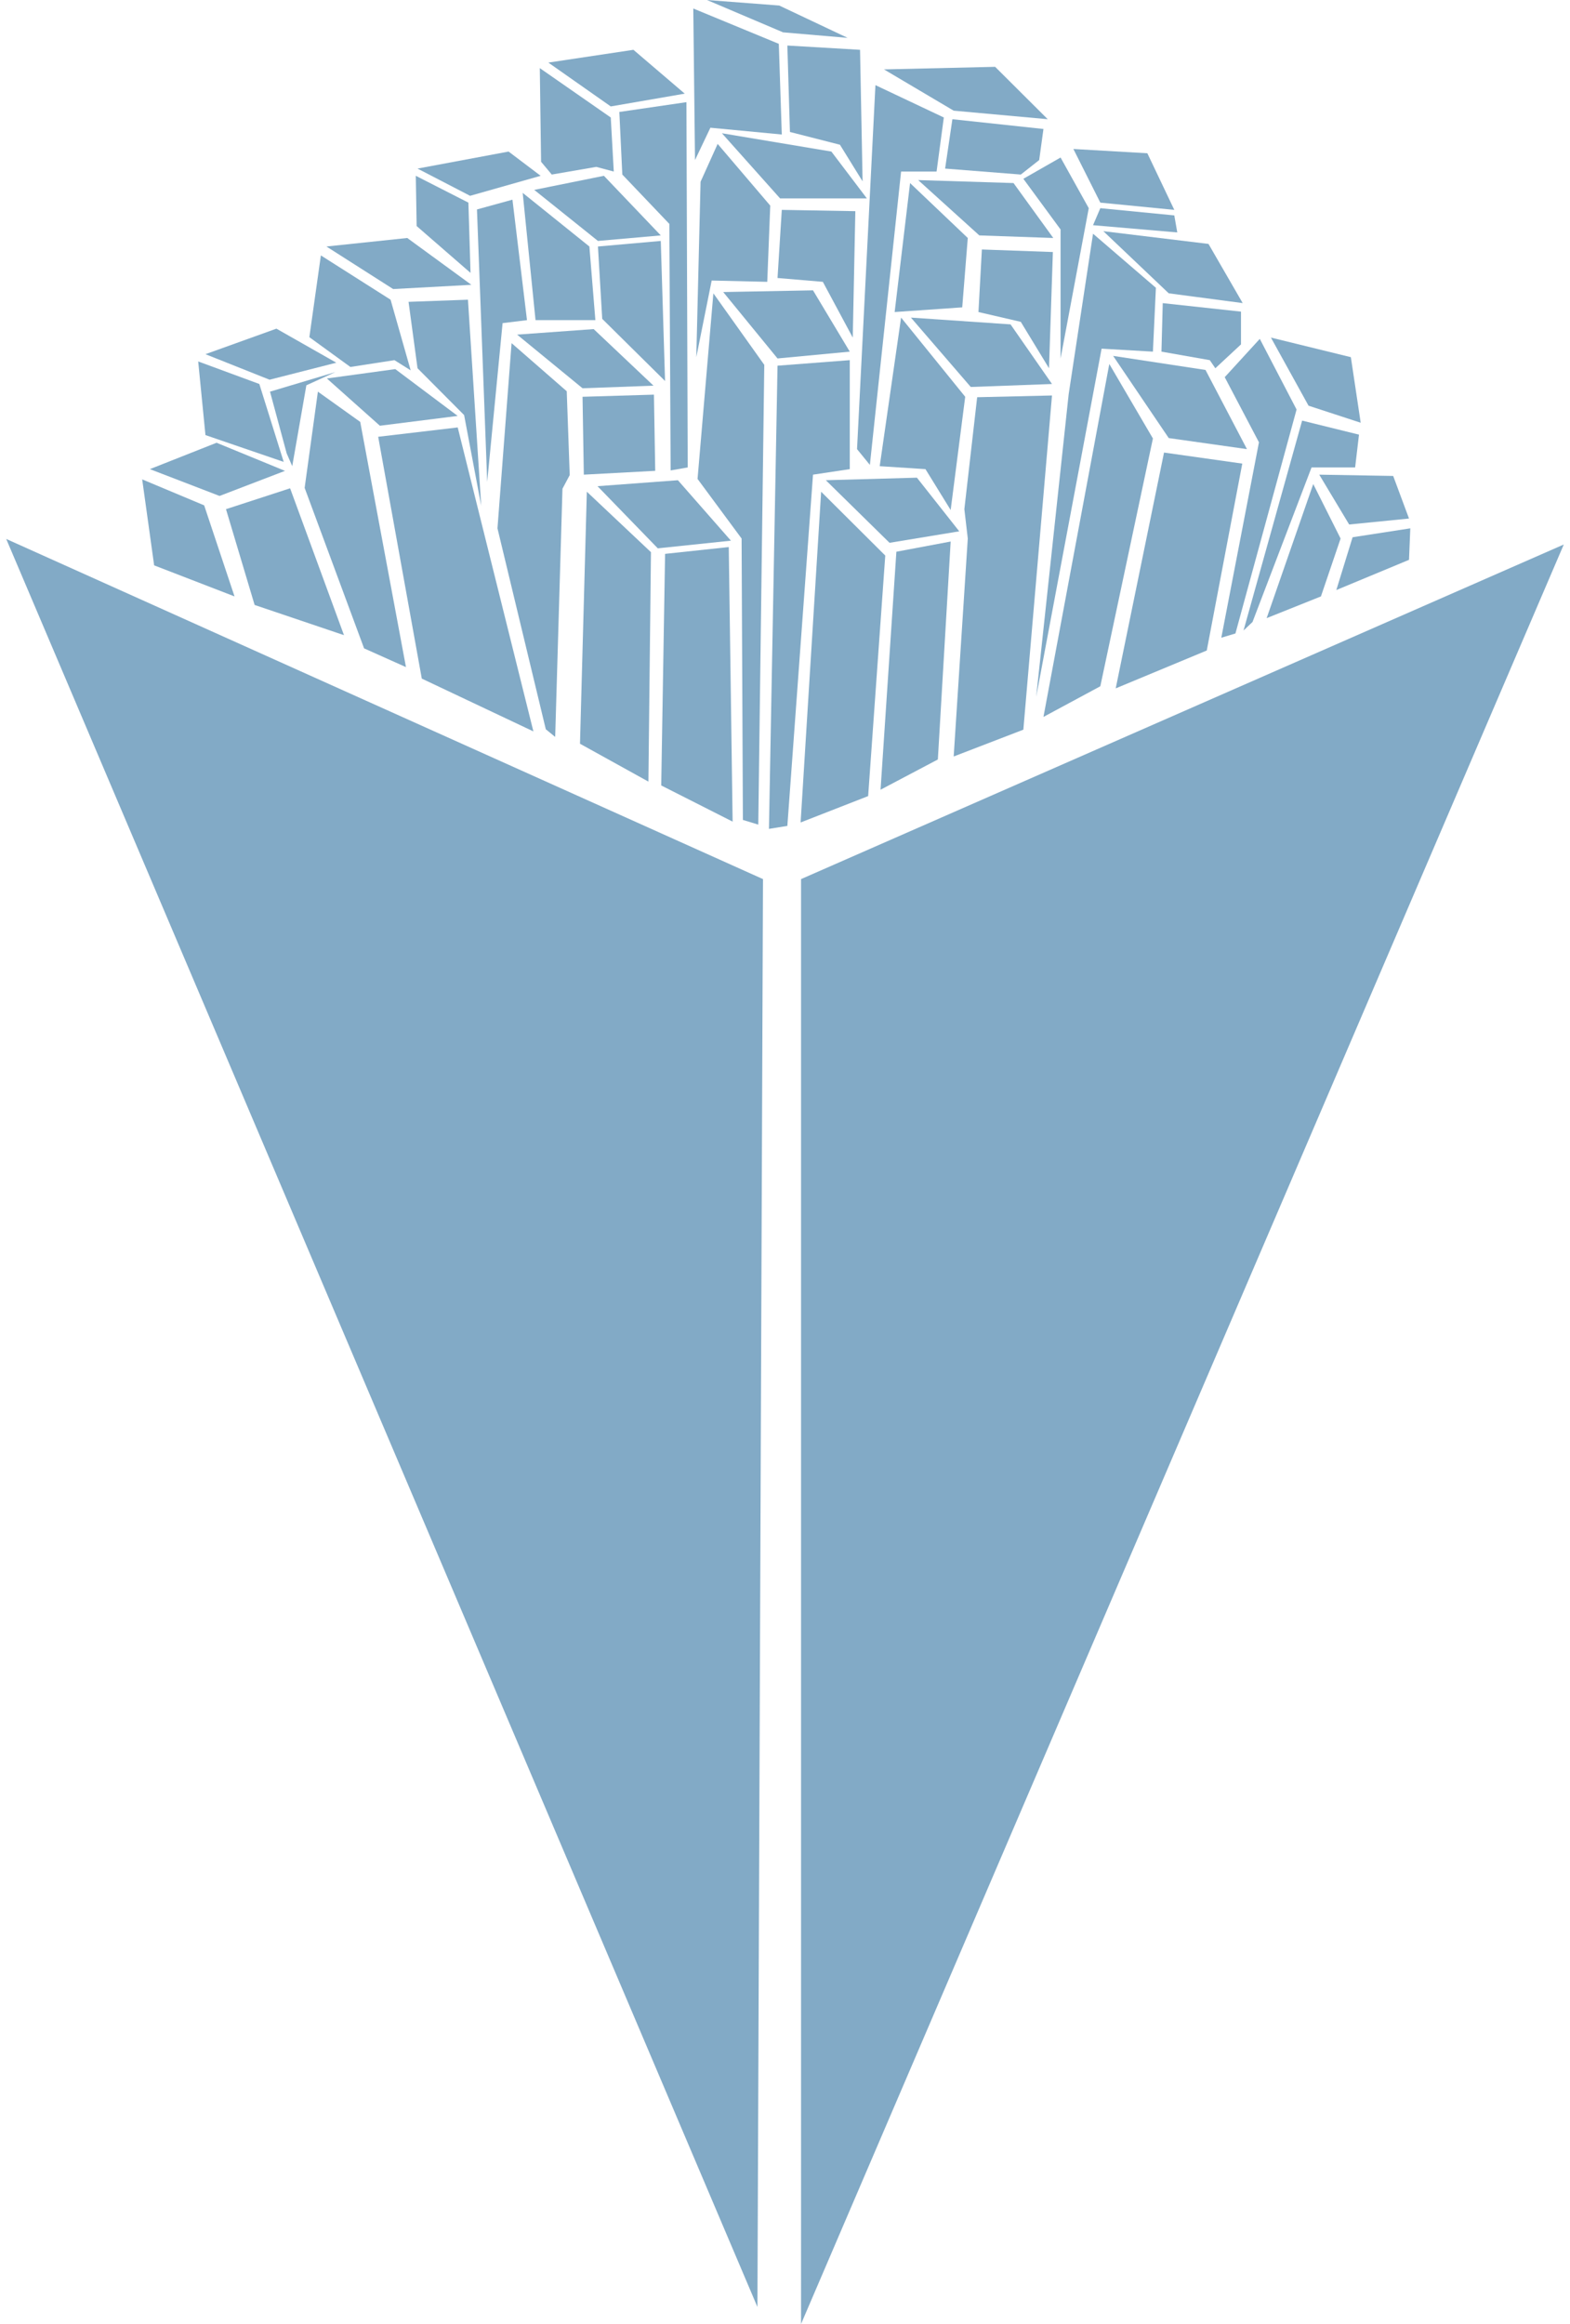 <svg width="50" height="74" viewBox="0 0 50 74" fill="none" xmlns="http://www.w3.org/2000/svg">
<g id="icon_Roubaix" clip-path="url(#clip0_126_760)">
<path id="Vector" d="M24.122 73.458L0.198 17.161L24.299 27.992L24.122 73.458Z" fill="#82AAC6"/>
<path id="Vector_2" d="M25.511 74V27.992L49.802 17.338L25.511 74Z" fill="#82AAC6"/>
<path id="Vector_3" d="M18.471 23.682L18.689 15.657L20.731 17.582L20.65 24.888L18.471 23.682Z" fill="#82AAC6"/>
<path id="Vector_4" d="M21.058 25.01L21.181 17.636L23.209 17.419L23.332 26.162L21.058 25.01Z" fill="#82AAC6"/>
<path id="Vector_5" d="M19.029 15.481L21.589 15.291L23.278 17.216L20.949 17.46L19.029 15.481Z" fill="#82AAC6"/>
<path id="Vector_6" d="M25.497 26.189L26.151 15.657L28.193 17.69L27.648 25.349L25.497 26.189Z" fill="#82AAC6"/>
<path id="Vector_7" d="M28.547 17.568L30.276 17.243L29.868 24.183L28.043 25.146L28.547 17.568Z" fill="#82AAC6"/>
<path id="Vector_8" d="M26.3 15.291L29.201 15.21L30.549 16.918L28.329 17.284L26.3 15.291Z" fill="#82AAC6"/>
<path id="Vector_9" d="M22.215 15.25L22.719 9.34L24.34 11.617L24.149 26.257L23.659 26.108L23.618 17.148L22.215 15.25Z" fill="#82AAC6"/>
<path id="Vector_10" d="M24.762 11.644L27.063 11.468V14.938L25.892 15.114L25.075 26.298L24.489 26.393L24.762 11.644Z" fill="#82AAC6"/>
<path id="Vector_11" d="M23.032 9.299L25.892 9.245L27.063 11.197L24.762 11.414L23.032 9.299Z" fill="#82AAC6"/>
<path id="Vector_12" d="M28.016 14.844L28.697 10.113L30.739 12.634L30.276 16.24L29.473 14.938L28.016 14.844Z" fill="#82AAC6"/>
<path id="Vector_13" d="M31.12 12.648L30.712 16.213L30.821 17.148L30.372 24.088L32.591 23.234L33.503 12.593L31.12 12.648Z" fill="#82AAC6"/>
<path id="Vector_14" d="M29.01 10.113L32.183 10.329L33.503 12.227L30.916 12.322L29.01 10.113Z" fill="#82AAC6"/>
<path id="Vector_15" d="M33.231 22.828L35.328 11.59L36.717 13.962L35.042 21.852L33.231 22.828Z" fill="#82AAC6"/>
<path id="Vector_16" d="M35.45 11.332L38.392 11.78L39.712 14.301L37.221 13.949L35.45 11.332Z" fill="#82AAC6"/>
<path id="Vector_17" d="M37.071 14.41L39.563 14.762L38.432 20.713L35.532 21.919L37.071 14.41Z" fill="#82AAC6"/>
<path id="Vector_18" d="M34.034 12.553L34.81 7.442L36.812 9.164L36.717 11.197L35.083 11.102L32.999 22.191L34.034 12.553Z" fill="#82AAC6"/>
<path id="Vector_19" d="M35.138 7.361L38.487 7.767L39.576 9.651L37.221 9.34L35.138 7.361Z" fill="#82AAC6"/>
<path id="Vector_20" d="M36.989 11.197L37.03 9.652L39.522 9.923V10.966L38.705 11.726L38.528 11.468L36.989 11.197Z" fill="#82AAC6"/>
<path id="Vector_21" d="M40.121 10.79L41.292 13.04L39.345 20.171L38.895 20.306L40.094 14.084L39.004 12.01L40.121 10.79Z" fill="#82AAC6"/>
<path id="Vector_22" d="M40.475 10.749L43.021 11.373L43.334 13.461L41.673 12.918L40.475 10.749Z" fill="#82AAC6"/>
<path id="Vector_23" d="M40.339 19.683L41.823 15.413L42.694 17.148L42.068 18.991L40.339 19.683Z" fill="#82AAC6"/>
<path id="Vector_24" d="M43.076 17.107L44.914 16.823L44.873 17.826L42.558 18.788L43.076 17.107Z" fill="#82AAC6"/>
<path id="Vector_25" d="M42.014 15.114L44.369 15.155L44.873 16.511L42.967 16.701L42.014 15.114Z" fill="#82AAC6"/>
<path id="Vector_26" d="M41.469 13.393L43.28 13.84L43.157 14.884H41.769L39.889 19.805L39.603 20.076L41.469 13.393Z" fill="#82AAC6"/>
<path id="Vector_27" d="M13.433 21.608L12.044 13.908L14.577 13.61L16.987 23.289L13.433 21.608Z" fill="#82AAC6"/>
<path id="Vector_28" d="M10.124 12.471L11.472 13.434L12.929 21.242L11.595 20.645L9.702 15.535L10.124 12.471Z" fill="#82AAC6"/>
<path id="Vector_29" d="M10.41 12.051L12.588 11.753L14.576 13.244L12.098 13.556L10.41 12.051Z" fill="#82AAC6"/>
<path id="Vector_30" d="M7.197 16.213L9.239 15.548L10.955 20.225L8.109 19.263L7.197 16.213Z" fill="#82AAC6"/>
<path id="Vector_31" d="M4.528 15.264L6.502 16.091L7.469 18.991L4.909 18.002L4.528 15.264Z" fill="#82AAC6"/>
<path id="Vector_32" d="M4.773 14.938L6.897 14.098L9.076 14.993L6.992 15.792L4.773 14.938Z" fill="#82AAC6"/>
<path id="Vector_33" d="M15.843 16.823L16.292 10.926L18.049 12.458L18.144 15.128L17.913 15.562L17.681 23.465L17.382 23.221L15.843 16.823Z" fill="#82AAC6"/>
<path id="Vector_34" d="M16.469 10.655L18.907 10.479L20.813 12.281L18.552 12.363L16.469 10.655Z" fill="#82AAC6"/>
<path id="Vector_35" d="M20.826 12.566L18.552 12.634L18.593 15.114L20.867 14.992L20.826 12.566Z" fill="#82AAC6"/>
<path id="Vector_36" d="M6.543 13.854L6.312 11.509L8.259 12.227L9.035 14.708L6.543 13.854Z" fill="#82AAC6"/>
<path id="Vector_37" d="M6.543 11.278L8.803 10.465L10.71 11.549L8.585 12.091L6.543 11.278Z" fill="#82AAC6"/>
<path id="Vector_38" d="M9.13 14.437L8.599 12.471L10.682 11.848L9.757 12.268L9.307 14.843L9.13 14.437Z" fill="#82AAC6"/>
<path id="Vector_39" d="M9.852 10.736L10.219 8.133L12.439 9.543L13.079 11.793L12.562 11.468L11.159 11.685L9.852 10.736Z" fill="#82AAC6"/>
<path id="Vector_40" d="M14.903 9.543L13.011 9.611L13.297 11.726L14.781 13.217L15.325 16.104L14.903 9.543Z" fill="#82AAC6"/>
<path id="Vector_41" d="M10.396 7.849L12.97 7.578L15.012 9.069L12.521 9.204L10.396 7.849Z" fill="#82AAC6"/>
<path id="Vector_42" d="M13.269 7.198L13.242 5.598L14.917 6.452L14.985 8.689L13.269 7.198Z" fill="#82AAC6"/>
<path id="Vector_43" d="M15.19 6.669L15.516 15.345L16.006 10.289L16.783 10.194L16.32 6.358L15.19 6.669Z" fill="#82AAC6"/>
<path id="Vector_44" d="M13.297 5.368L16.197 4.826L17.218 5.598L14.971 6.235L13.297 5.368Z" fill="#82AAC6"/>
<path id="Vector_45" d="M17.055 10.194L16.646 6.141L18.77 7.849L18.961 10.194H17.055Z" fill="#82AAC6"/>
<path id="Vector_46" d="M17.014 6.046L19.233 5.598L21.044 7.496L19.043 7.672L17.014 6.046Z" fill="#82AAC6"/>
<path id="Vector_47" d="M21.044 7.672L21.18 12.132L19.179 10.153L19.043 7.849L21.044 7.672Z" fill="#82AAC6"/>
<path id="Vector_48" d="M17.232 5.151L17.191 2.169L19.451 3.741L19.547 5.463L18.988 5.314L17.572 5.558L17.232 5.151Z" fill="#82AAC6"/>
<path id="Vector_49" d="M21.861 3.253L21.902 14.884L21.358 14.979L21.317 7.13L19.819 5.558L19.724 3.565L21.861 3.253Z" fill="#82AAC6"/>
<path id="Vector_50" d="M17.463 1.993L20.173 1.586L21.807 2.982L19.451 3.389L17.463 1.993Z" fill="#82AAC6"/>
<path id="Vector_51" d="M22.079 0.271L22.134 5.097L22.624 4.067L24.898 4.283L24.803 1.396L22.079 0.271Z" fill="#82AAC6"/>
<path id="Vector_52" d="M22.175 11.373L22.311 5.788L22.855 4.582L24.53 6.547L24.435 8.974L22.665 8.933L22.175 11.373Z" fill="#82AAC6"/>
<path id="Vector_53" d="M22.991 4.243L26.477 4.826L27.607 6.317H24.843L22.991 4.243Z" fill="#82AAC6"/>
<path id="Vector_54" d="M24.898 6.683L24.762 8.852L26.205 8.974L27.158 10.749L27.24 6.724L24.898 6.683Z" fill="#82AAC6"/>
<path id="Vector_55" d="M25.157 4.202L25.075 1.45L27.39 1.586L27.471 5.775L26.75 4.609L25.157 4.202Z" fill="#82AAC6"/>
<path id="Vector_56" d="M27.294 14.301L27.88 2.711L30.058 3.741L29.827 5.463H28.697L27.703 14.803L27.294 14.301Z" fill="#82AAC6"/>
<path id="Vector_57" d="M28.152 2.21L31.692 2.128L33.367 3.796L30.372 3.524L28.152 2.21Z" fill="#82AAC6"/>
<path id="Vector_58" d="M28.983 5.829L28.492 9.936L30.644 9.787L30.821 7.578L28.983 5.829Z" fill="#82AAC6"/>
<path id="Vector_59" d="M29.241 5.734L32.278 5.829L33.544 7.578L31.189 7.496L29.241 5.734Z" fill="#82AAC6"/>
<path id="Vector_60" d="M31.161 9.936L31.27 7.944L33.531 8.025L33.408 11.726L32.509 10.248L31.161 9.936Z" fill="#82AAC6"/>
<path id="Vector_61" d="M30.099 5.368L30.331 3.796L33.231 4.107L33.095 5.097L32.51 5.558L30.099 5.368Z" fill="#82AAC6"/>
<path id="Vector_62" d="M32.591 5.693L33.776 5.016L34.674 6.629L33.776 11.414V7.307L32.591 5.693Z" fill="#82AAC6"/>
<path id="Vector_63" d="M34.184 4.744L36.54 4.88L37.398 6.683L35.042 6.452L34.184 4.744Z" fill="#82AAC6"/>
<path id="Vector_64" d="M35.042 6.629L37.398 6.859L37.493 7.401L34.81 7.171L35.042 6.629Z" fill="#82AAC6"/>
<path id="Vector_65" d="M22.515 0L24.939 1.03L26.995 1.206L24.816 0.176L22.515 0Z" fill="#82AAC6"/>
</g>
<defs>
<clipPath id="clip0_126_760">
<rect width="49.604" height="74" fill="white" transform="translate(0.198)"/>
</clipPath>
</defs>
</svg>

